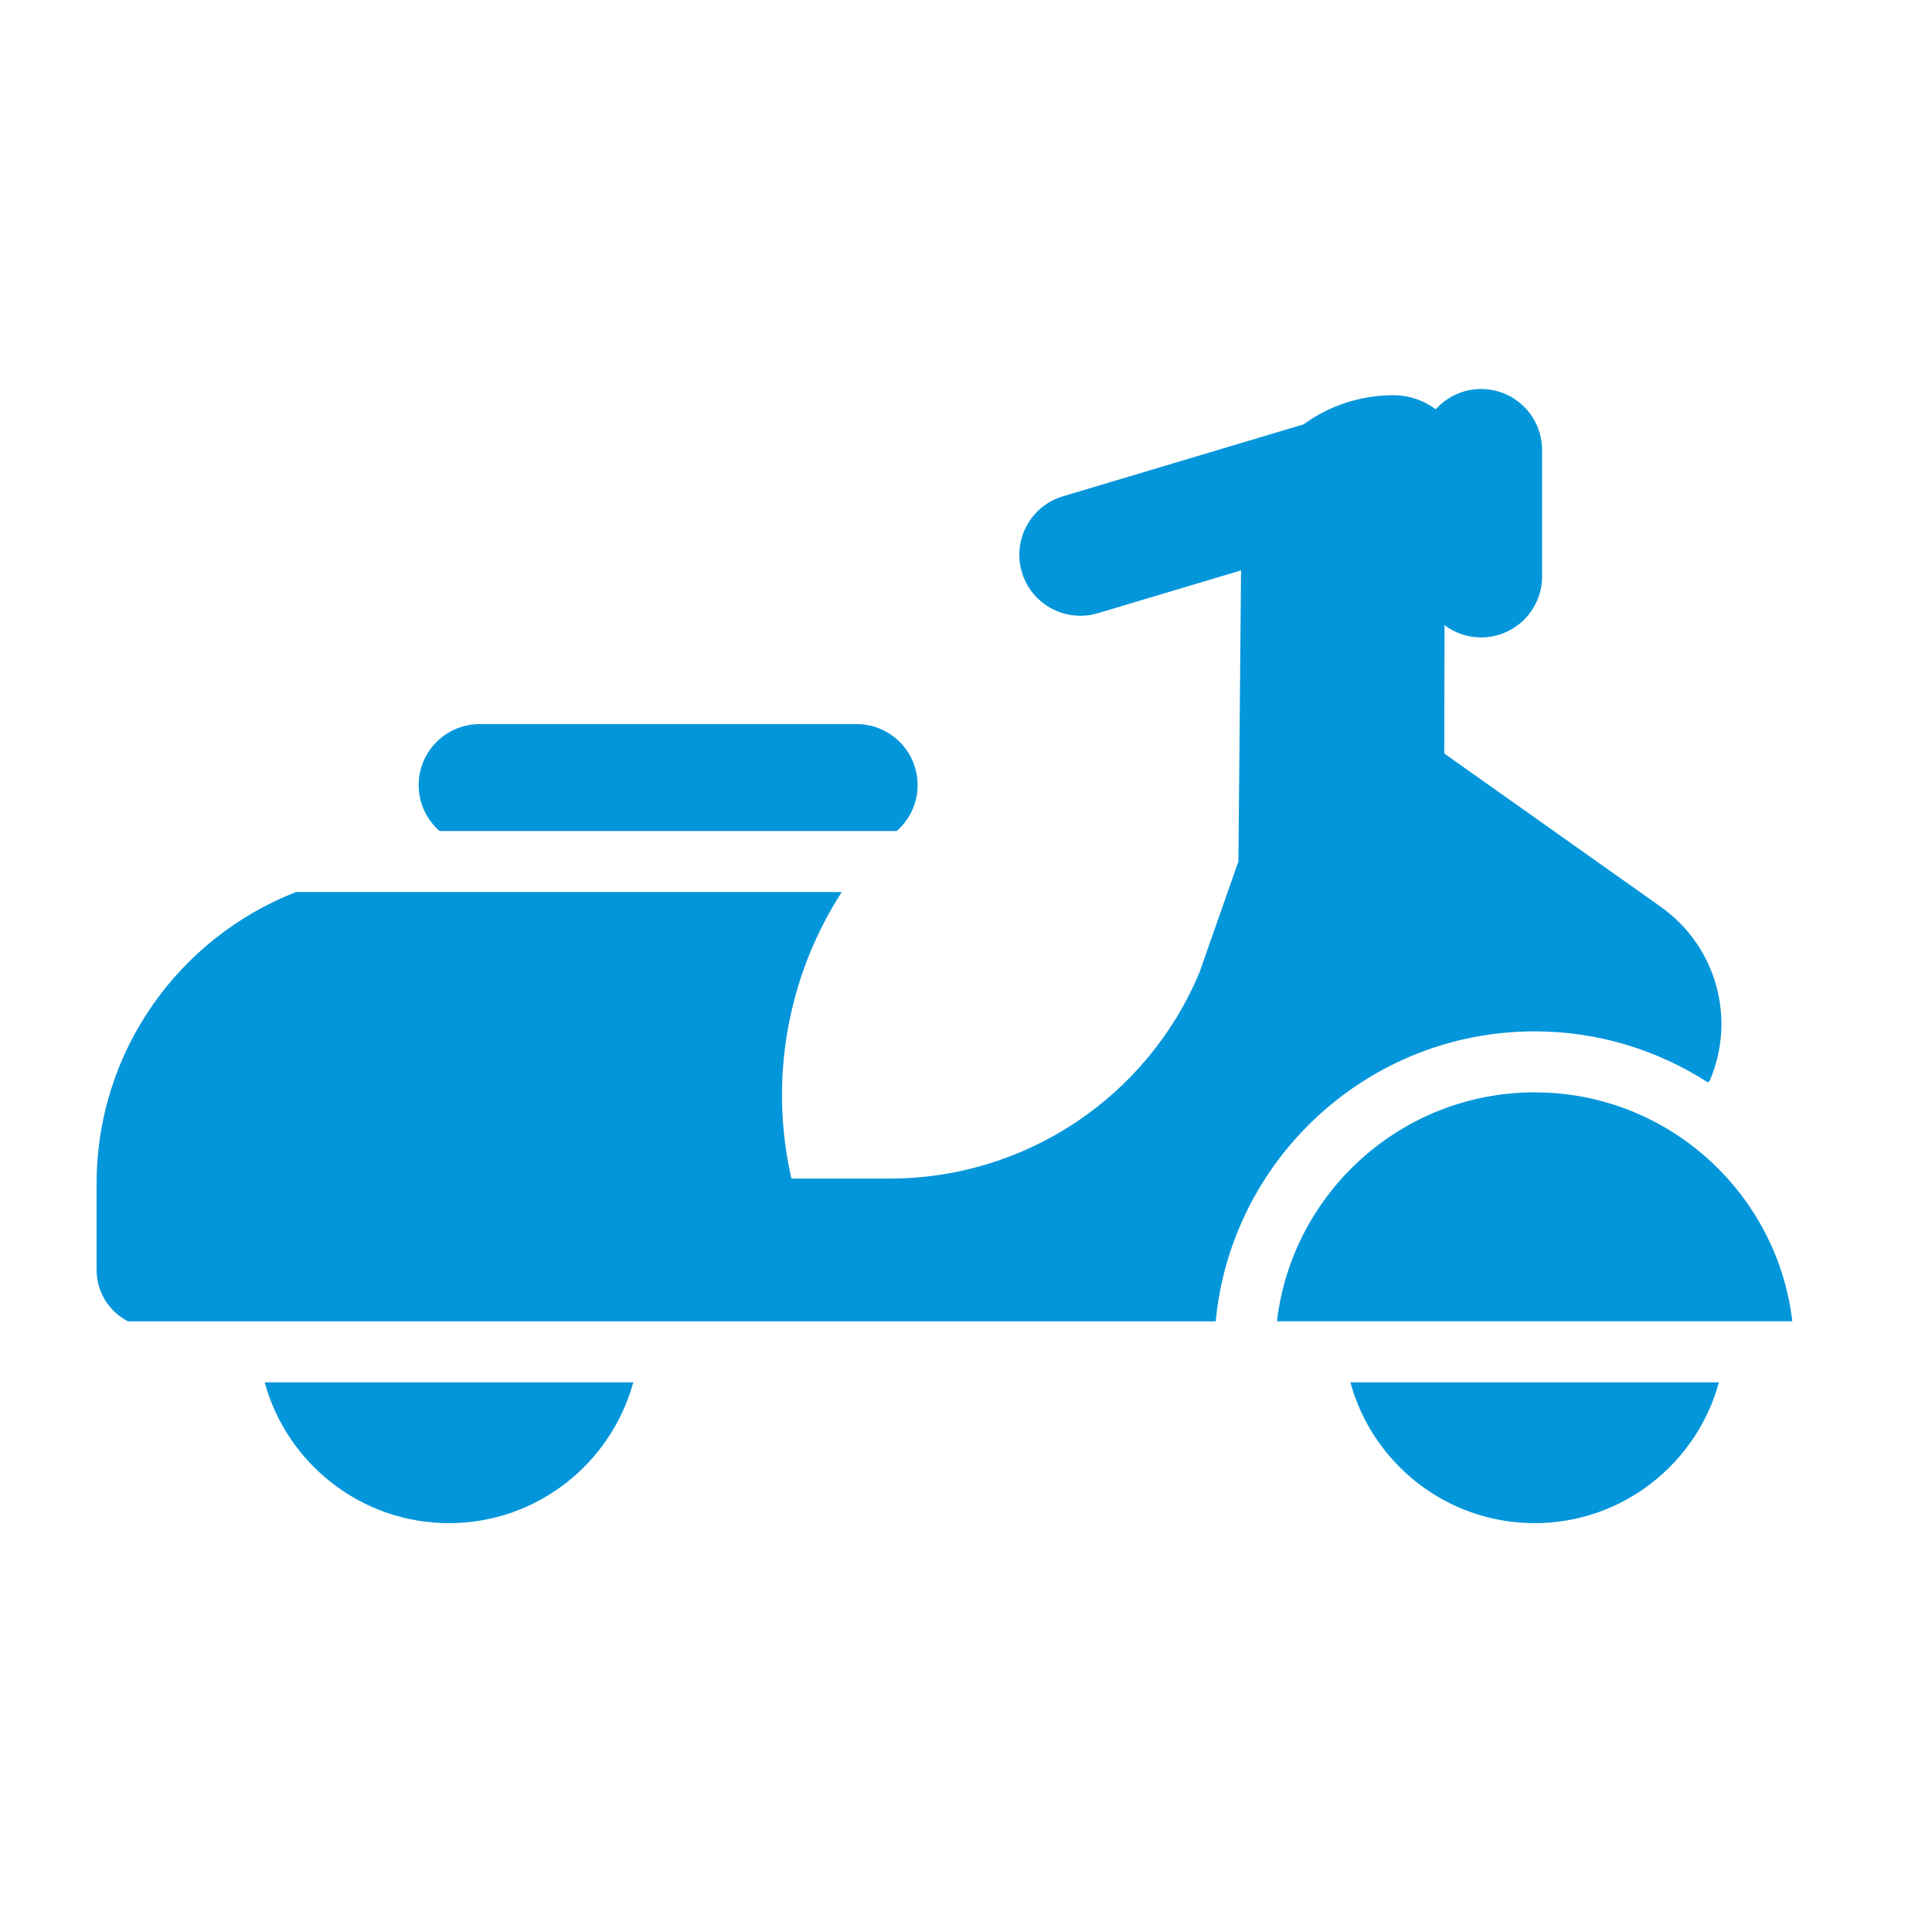 <svg xmlns="http://www.w3.org/2000/svg" width="40" height="40" viewBox="0 0 40 40">
    <defs>
        <filter id="3gv8anblsa">
            <feColorMatrix in="SourceGraphic" values="0 0 0 0 0.012 0 0 0 0 0.588 0 0 0 0 0.855 0 0 0 1 0"/>
        </filter>
    </defs>
    <g fill="none" fill-rule="evenodd">
        <g>
            <g>
                <path d="M0 0H40V40H0z"/>
            </g>
            <g>
                <g fill="#0396DA" fill-rule="nonzero">
                    <path d="M3.48 20.62c.458 1.678 1.995 2.915 3.816 2.915 1.82 0 3.357-1.237 3.815-2.915h-7.63zM25.958 20.62c.458 1.678 1.994 2.915 3.815 2.915s3.358-1.237 3.815-2.915h-7.63zM32.388 10.777L27.902 7.6l.005-2.657c.21.16.472.254.757.254.697 0 1.263-.565 1.263-1.262V1.316c0-.697-.566-1.262-1.263-1.262-.373 0-.707.162-.939.42-.245-.182-.547-.291-.876-.291-.698 0-1.34.225-1.86.603l-4.984 1.49c-.668.2-1.048.904-.848 1.572.164.548.666.901 1.21.901.12 0 .24-.017.362-.053l2.966-.887-.055 6.027-.805 2.294c-1.08 2.587-3.609 4.271-6.412 4.271h-2.038c-.46-2.016-.101-4.16 1.043-5.933H4.13C1.713 11.41 0 13.758 0 16.508v1.786c0 .464.264.864.65 1.063h22.52c.318-3.364 3.158-6.004 6.603-6.004 1.32 0 2.55.39 3.585 1.056l.034-.021c.563-1.29.144-2.797-1.004-3.61z" transform="translate(2 8)"/>
                    <path d="M15.736 6.992H7.93c-.697 0-1.262.566-1.262 1.263 0 .38.168.719.433.95h9.464c.265-.231.433-.57.433-.95 0-.697-.565-1.263-1.262-1.263zM29.773 14.616c-2.748 0-5.022 2.075-5.335 4.74h10.67c-.313-2.665-2.586-4.74-5.335-4.74z" transform="translate(2 8)"/>
                </g>
            </g>
        </g>
    </g>
</svg>
